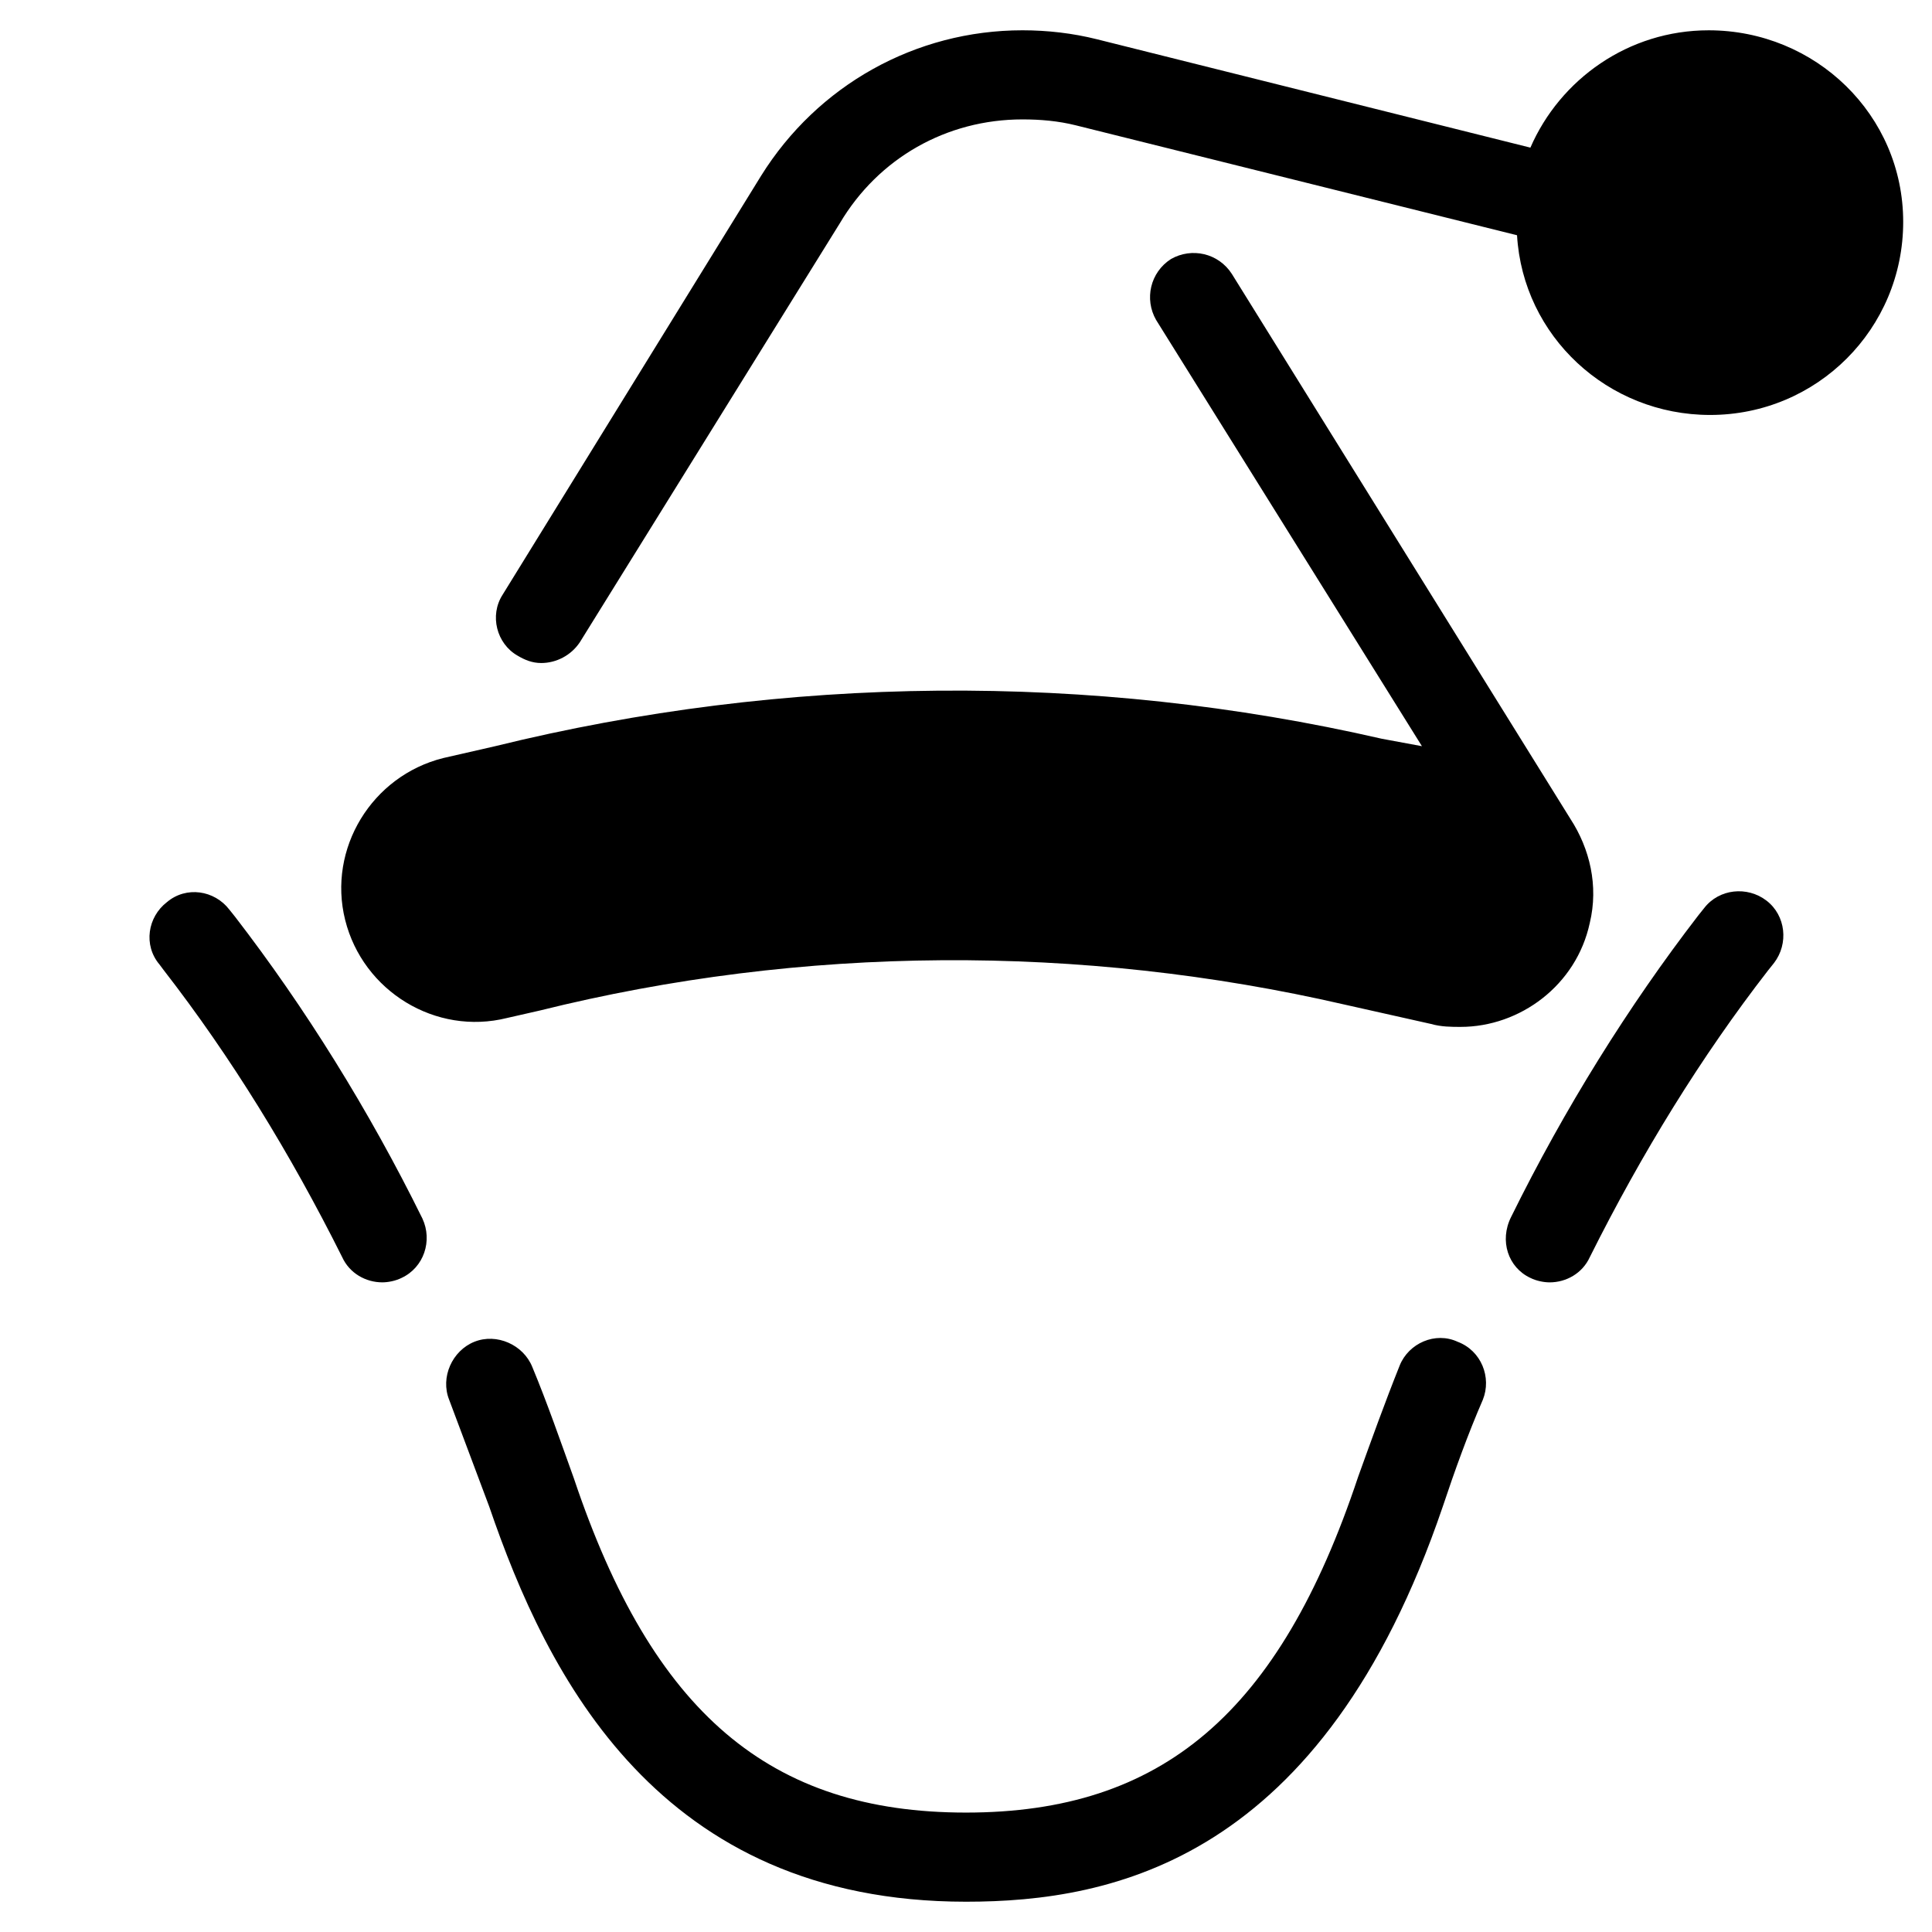 <?xml version="1.0" encoding="UTF-8"?>
<!-- The Best Svg Icon site in the world: iconSvg.co, Visit us! https://iconsvg.co -->
<svg fill="#000000" width="800px" height="800px" version="1.1" viewBox="144 144 512 512" xmlns="http://www.w3.org/2000/svg">
 <g>
  <path d="m187.45 401.18c17.711 22.828 33.457 48.414 47.23 75.965 1.969 4.328 6.297 6.691 10.629 6.691 1.574 0 3.543-0.395 5.117-1.18 5.902-2.754 8.266-9.84 5.512-15.742-14.168-28.734-31.094-55.891-49.594-79.902l-1.574-1.969c-3.938-5.117-11.414-6.297-16.531-1.969-5.117 3.938-6.297 11.414-1.969 16.531z"/>
  <path d="m514.93 505.88c-3.938 9.84-7.477 19.68-11.02 29.52-20.863 62.582-51.957 88.953-103.91 88.953-51.957 0-83.051-26.371-103.91-88.559-3.543-9.84-7.086-20.074-11.02-29.52-2.363-5.902-9.445-9.055-15.352-6.691-5.902 2.363-9.055 9.445-6.691 15.352 3.543 9.445 7.086 18.895 10.629 28.34 15.348 44.867 44.867 104.7 126.34 104.7 38.965 0 94.465-11.02 126.35-104.7 3.148-9.445 6.691-19.285 10.629-28.34 2.363-5.902-0.395-12.988-6.691-15.352-5.91-2.754-12.992 0.395-15.355 6.301z"/>
  <path d="m549.57 482.66c1.574 0.789 3.543 1.18 5.117 1.18 4.328 0 8.66-2.363 10.629-6.691 13.777-27.551 29.52-53.137 47.23-75.965l1.574-1.969c3.938-5.117 3.148-12.594-1.969-16.531-5.117-3.938-12.594-3.148-16.531 1.969l-1.574 1.969c-18.5 24.008-35.426 51.168-49.594 79.902-3.148 6.297-0.785 13.379 5.117 16.137z"/>
  <path d="m596.8 152.03c-21.254 0-39.359 12.988-47.23 31.094l-114.93-28.734c-6.297-1.574-12.988-2.363-19.68-2.363-28.34 0-54.316 14.562-69.273 38.574l-68.488 111c-3.543 5.512-1.574 12.988 3.938 16.137 1.969 1.18 3.938 1.969 6.297 1.969 3.938 0 7.871-1.969 10.234-5.512l68.879-111c10.234-17.316 28.34-27.551 48.414-27.551 4.723 0 9.445 0.395 14.168 1.574l116.9 29.125c1.574 26.766 24.008 47.625 51.168 47.625 28.34 0 51.168-22.828 51.168-51.168 0-28.336-23.223-50.77-51.559-50.77z"/>
  <path d="m565.31 388.59c2.363-9.84 0-19.68-5.117-27.551l-89.742-144.45c-3.543-5.512-10.629-7.086-16.137-3.938-5.512 3.543-7.086 10.629-3.938 16.137l70.453 112.96-10.625-1.969c-77.145-17.711-158.23-16.926-234.98 1.969l-13.777 3.148c-18.895 4.723-30.699 24.008-25.977 42.902s24.008 30.699 42.902 25.977l8.66-1.969c69.668-17.32 143.27-17.711 213.33-1.574l22.828 5.117c2.754 0.789 5.512 0.789 7.871 0.789 15.746 0 30.703-11.02 34.246-27.551z"/>
 </g>
</svg>